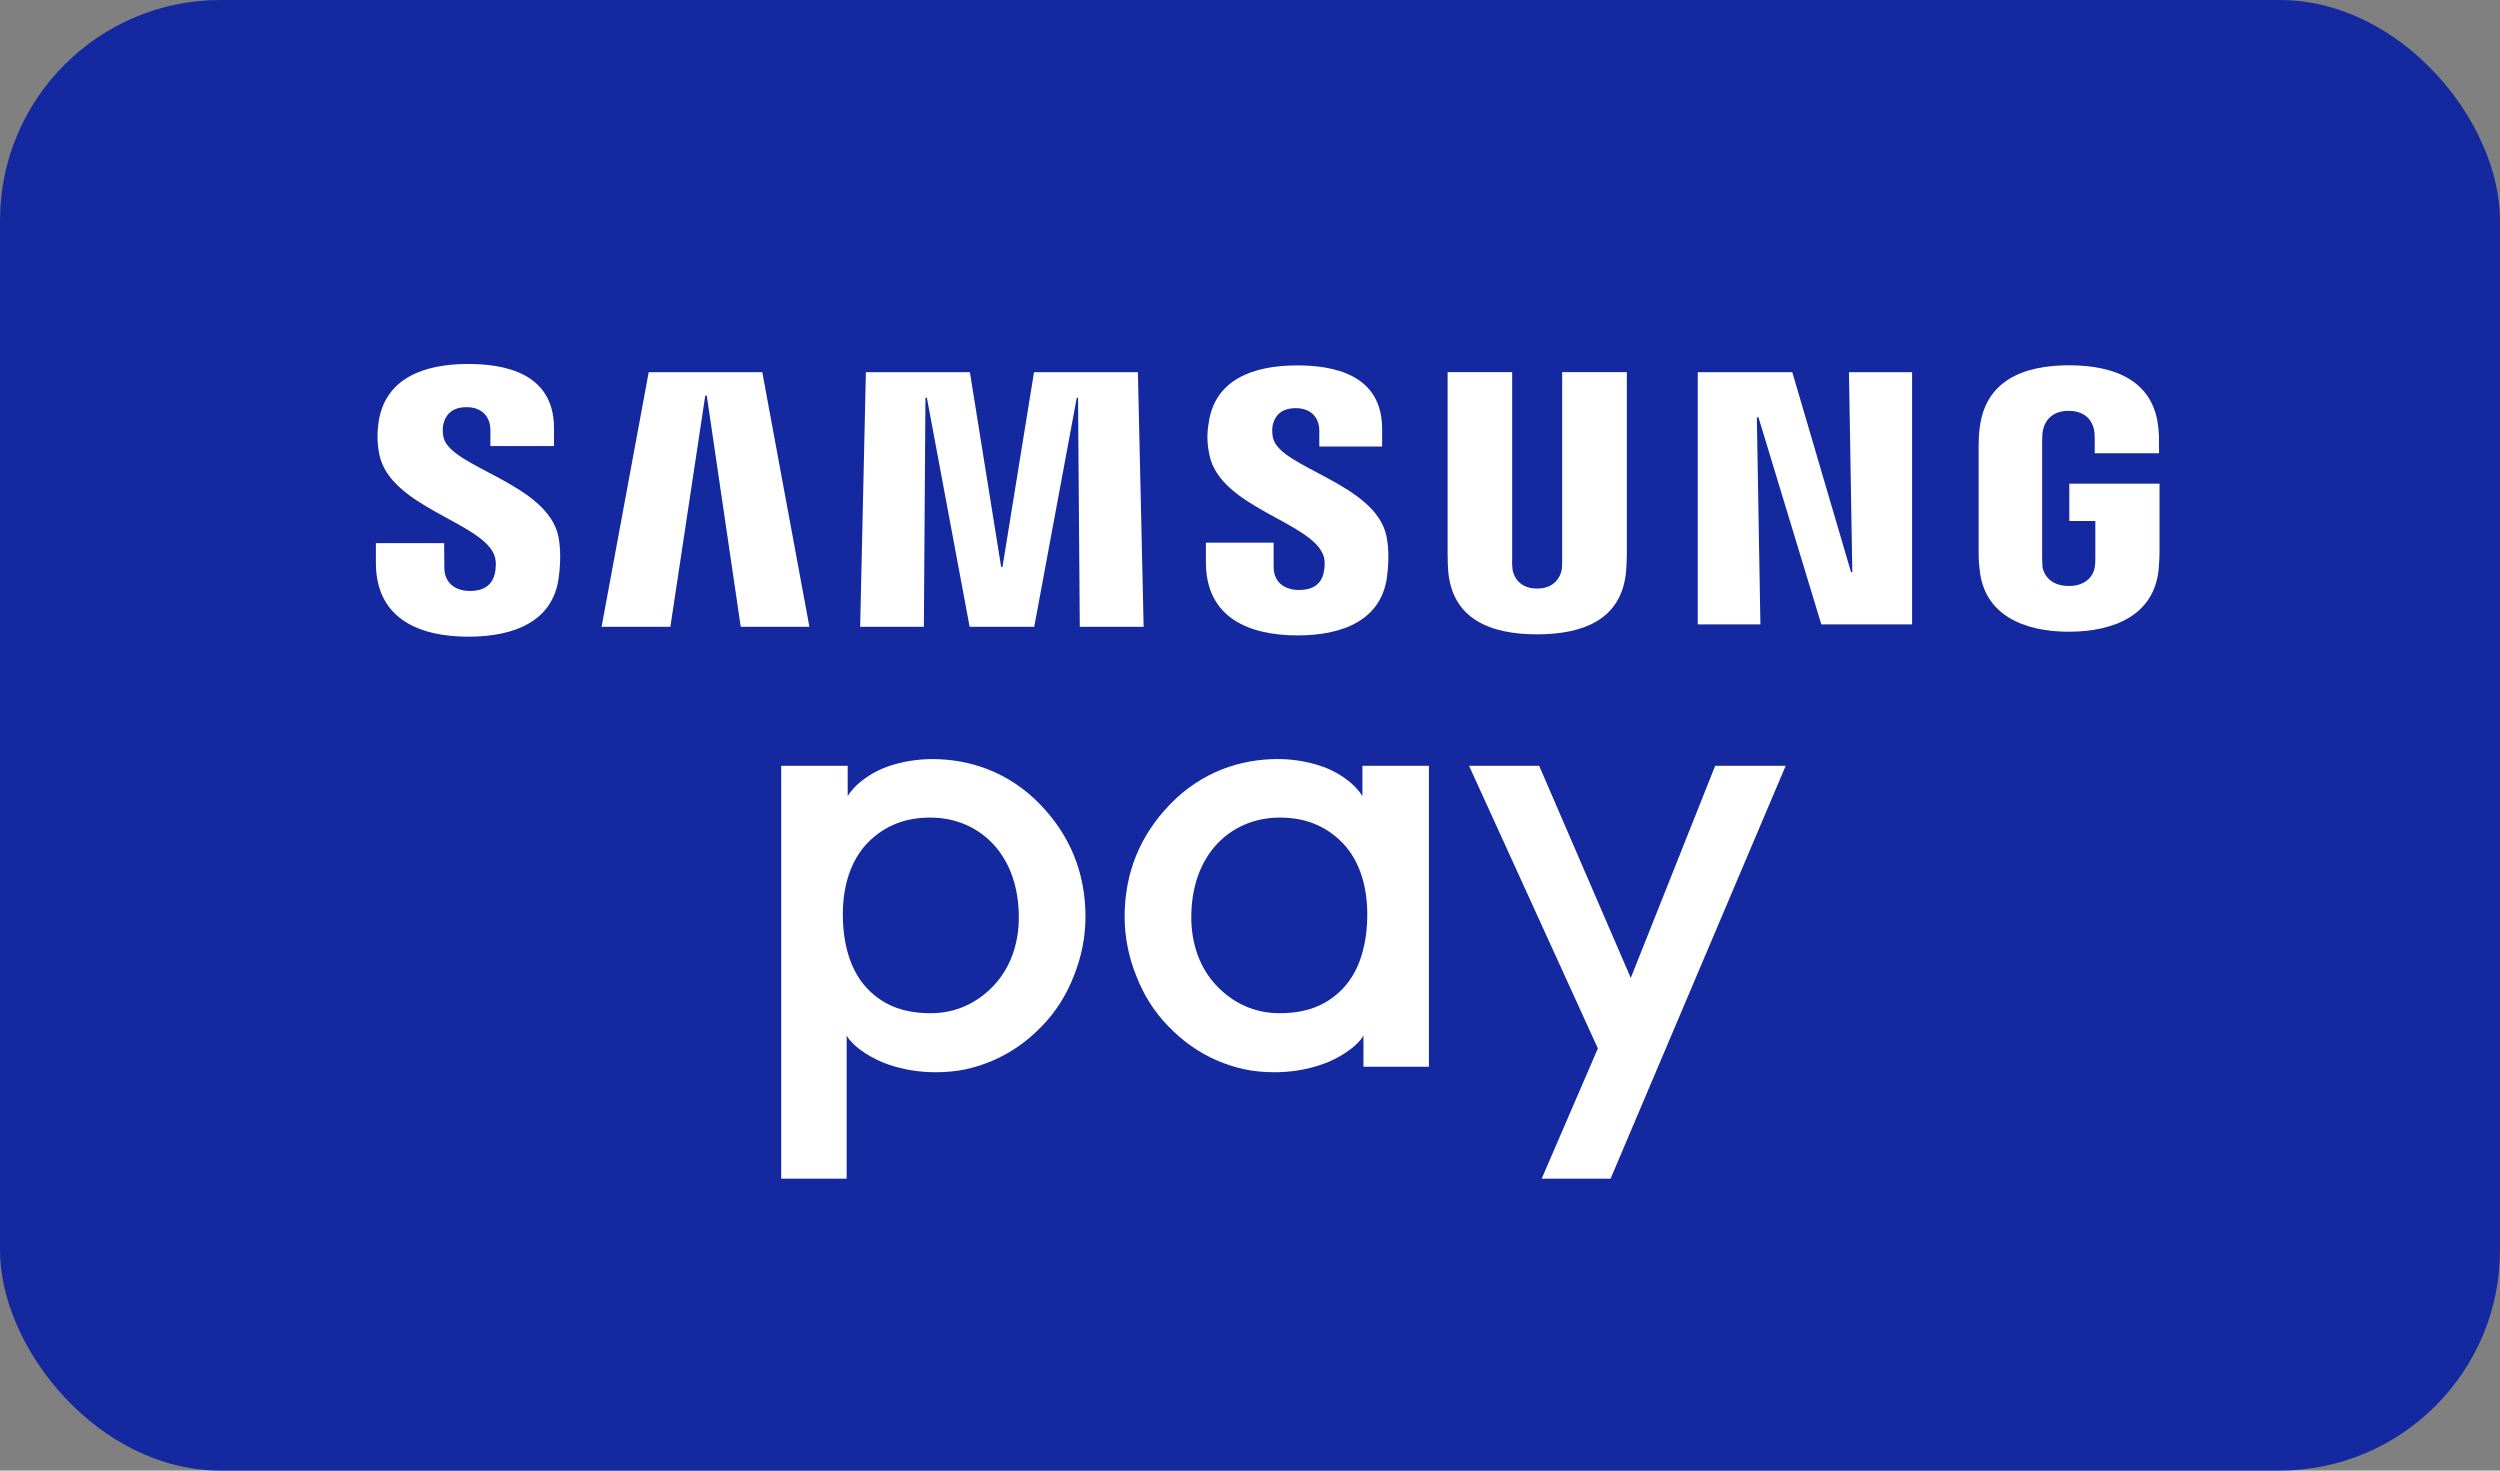 <svg fill="none" xmlns="http://www.w3.org/2000/svg" viewBox="0 0 68 40"><rect x="0" y="0" width="68" height="40" fill="#808080" stroke="none"/><rect width="68" height="40" rx="6" fill="#1428A0"/><g clip-path="url(#clip0_285_217)"><path d="M25.302 22.238C24.641 22.238 24.067 22.445 23.595 22.93C23.112 23.434 22.925 24.151 22.925 24.867C22.925 25.631 23.107 26.373 23.578 26.876C24.052 27.381 24.636 27.559 25.316 27.559C26.005 27.559 26.566 27.278 26.991 26.847C27.48 26.351 27.712 25.675 27.712 24.95C27.712 24.156 27.479 23.452 27.005 22.949C26.597 22.517 26.01 22.238 25.302 22.238ZM21.249 32.059V20.829H23.057V21.654C23.307 21.253 23.794 20.966 24.176 20.839C24.559 20.711 24.957 20.647 25.359 20.647C26.36 20.647 27.43 20.985 28.298 21.886C29.101 22.72 29.525 23.735 29.525 24.933C29.525 25.483 29.418 26.025 29.208 26.546C29.006 27.069 28.714 27.528 28.34 27.911C27.945 28.323 27.495 28.638 27.003 28.848C26.509 29.058 26.048 29.165 25.443 29.165C25.005 29.165 24.579 29.095 24.177 28.959C23.783 28.83 23.228 28.513 23.029 28.168V32.059H21.249Z" fill="white"/><path d="M41.934 32.059L43.462 28.517L39.958 20.829H41.865L44.357 26.6L46.653 20.829H48.571L43.808 32.059H41.934Z" fill="white"/><path d="M33.11 22.949C32.636 23.452 32.403 24.156 32.403 24.95C32.403 25.675 32.635 26.351 33.125 26.847C33.549 27.277 34.11 27.559 34.799 27.559C35.479 27.559 36.063 27.381 36.537 26.876C37.008 26.373 37.19 25.631 37.19 24.867C37.19 24.151 37.003 23.434 36.521 22.93C36.048 22.445 35.473 22.238 34.813 22.238C34.105 22.238 33.518 22.517 33.11 22.949ZM37.086 29.015V28.168C36.887 28.513 36.332 28.83 35.938 28.959C35.536 29.095 35.11 29.165 34.672 29.165C34.068 29.165 33.606 29.058 33.112 28.849C32.62 28.639 32.17 28.323 31.775 27.911C31.401 27.528 31.109 27.069 30.907 26.546C30.697 26.025 30.59 25.483 30.59 24.934C30.59 23.735 31.014 22.721 31.817 21.886C32.685 20.985 33.755 20.646 34.756 20.646C35.158 20.646 35.556 20.711 35.939 20.839C36.321 20.966 36.808 21.253 37.058 21.654V20.829H38.867V29.015H37.086Z" fill="white"/><path d="M50.383 15.562L50.292 10.123H52.009V16.984H49.54L47.83 11.351H47.786L47.883 16.984H46.179V10.123H48.75L50.348 15.562H50.383Z" fill="white"/><path d="M19.183 10.76L18.234 17.049H16.363L17.645 10.123H20.734L22.016 17.049H20.148L19.224 10.76H19.183Z" fill="white"/><path d="M27.268 15.42L28.125 10.123H30.951L31.107 17.049H29.37L29.323 10.819H29.288L28.131 17.049H26.374L25.211 10.819H25.172L25.129 17.049H23.396L23.552 10.123H26.381L27.231 15.42H27.268Z" fill="white"/><path d="M41.808 16.009C42.293 16.009 42.441 15.68 42.476 15.511C42.489 15.436 42.491 15.336 42.491 15.246V10.122H44.25V15.087C44.25 15.217 44.236 15.477 44.229 15.546C44.111 16.838 43.084 17.254 41.808 17.254C40.532 17.254 39.511 16.838 39.392 15.546C39.384 15.477 39.374 15.217 39.375 15.087V10.122H41.131V15.246C41.125 15.336 41.134 15.436 41.144 15.511C41.177 15.68 41.326 16.009 41.808 16.009Z" fill="white"/><path d="M13.443 15.093C13.509 15.263 13.488 15.477 13.458 15.607C13.401 15.836 13.245 16.074 12.78 16.074C12.348 16.074 12.086 15.823 12.086 15.445L12.081 14.773H10.224V15.307C10.224 16.854 11.439 17.318 12.74 17.318C13.999 17.318 15.03 16.894 15.193 15.738C15.28 15.138 15.217 14.746 15.19 14.6C14.896 13.145 12.263 12.719 12.067 11.906C12.032 11.762 12.04 11.621 12.059 11.543C12.109 11.318 12.261 11.075 12.692 11.075C13.102 11.075 13.339 11.33 13.339 11.701V12.133H15.069V11.647C15.069 10.136 13.711 9.9 12.727 9.9C11.496 9.9 10.491 10.311 10.304 11.441C10.257 11.746 10.251 12.023 10.32 12.371C10.62 13.791 13.088 14.199 13.443 15.093Z" fill="white"/><path d="M35.987 15.084C36.058 15.248 36.029 15.461 36.002 15.59C35.948 15.819 35.788 16.047 35.333 16.047C34.903 16.047 34.643 15.803 34.643 15.428V14.761H32.8V15.292C32.8 16.825 34.005 17.283 35.297 17.283C36.535 17.283 37.557 16.861 37.723 15.715C37.805 15.125 37.744 14.735 37.712 14.586C37.423 13.153 34.818 12.727 34.628 11.92C34.593 11.784 34.603 11.64 34.618 11.564C34.667 11.344 34.816 11.102 35.244 11.102C35.651 11.102 35.885 11.35 35.885 11.719V12.146H37.594V11.667C37.594 10.173 36.252 9.939 35.283 9.939C34.063 9.939 33.062 10.338 32.883 11.462C32.829 11.762 32.822 12.037 32.899 12.386C33.195 13.791 35.634 14.193 35.987 15.084Z" fill="white"/><path d="M56.273 15.939C56.77 15.939 56.946 15.627 56.977 15.436C56.99 15.36 56.996 15.262 56.993 15.173V14.172H56.285V13.155H58.739V15.017C58.739 15.146 58.733 15.242 58.717 15.472C58.601 16.729 57.506 17.183 56.273 17.183C55.049 17.183 53.957 16.729 53.844 15.472C53.819 15.242 53.819 15.146 53.819 15.017V12.102C53.819 11.976 53.831 11.757 53.847 11.647C53.998 10.345 55.049 9.936 56.273 9.936C57.506 9.936 58.585 10.341 58.708 11.647C58.733 11.862 58.724 12.102 58.724 12.102L58.727 12.329H56.977V11.941C56.977 11.941 56.977 11.775 56.955 11.677C56.924 11.527 56.792 11.175 56.263 11.175C55.763 11.175 55.612 11.508 55.574 11.677C55.552 11.767 55.546 11.893 55.546 12.004V15.173C55.546 15.262 55.552 15.36 55.558 15.436C55.593 15.627 55.769 15.939 56.273 15.939Z" fill="white"/></g><defs><clipPath id="clip0_285_217"><rect width="48.553" height="22.2" fill="white" transform="translate(10.223 9.9)"/></clipPath></defs></svg>